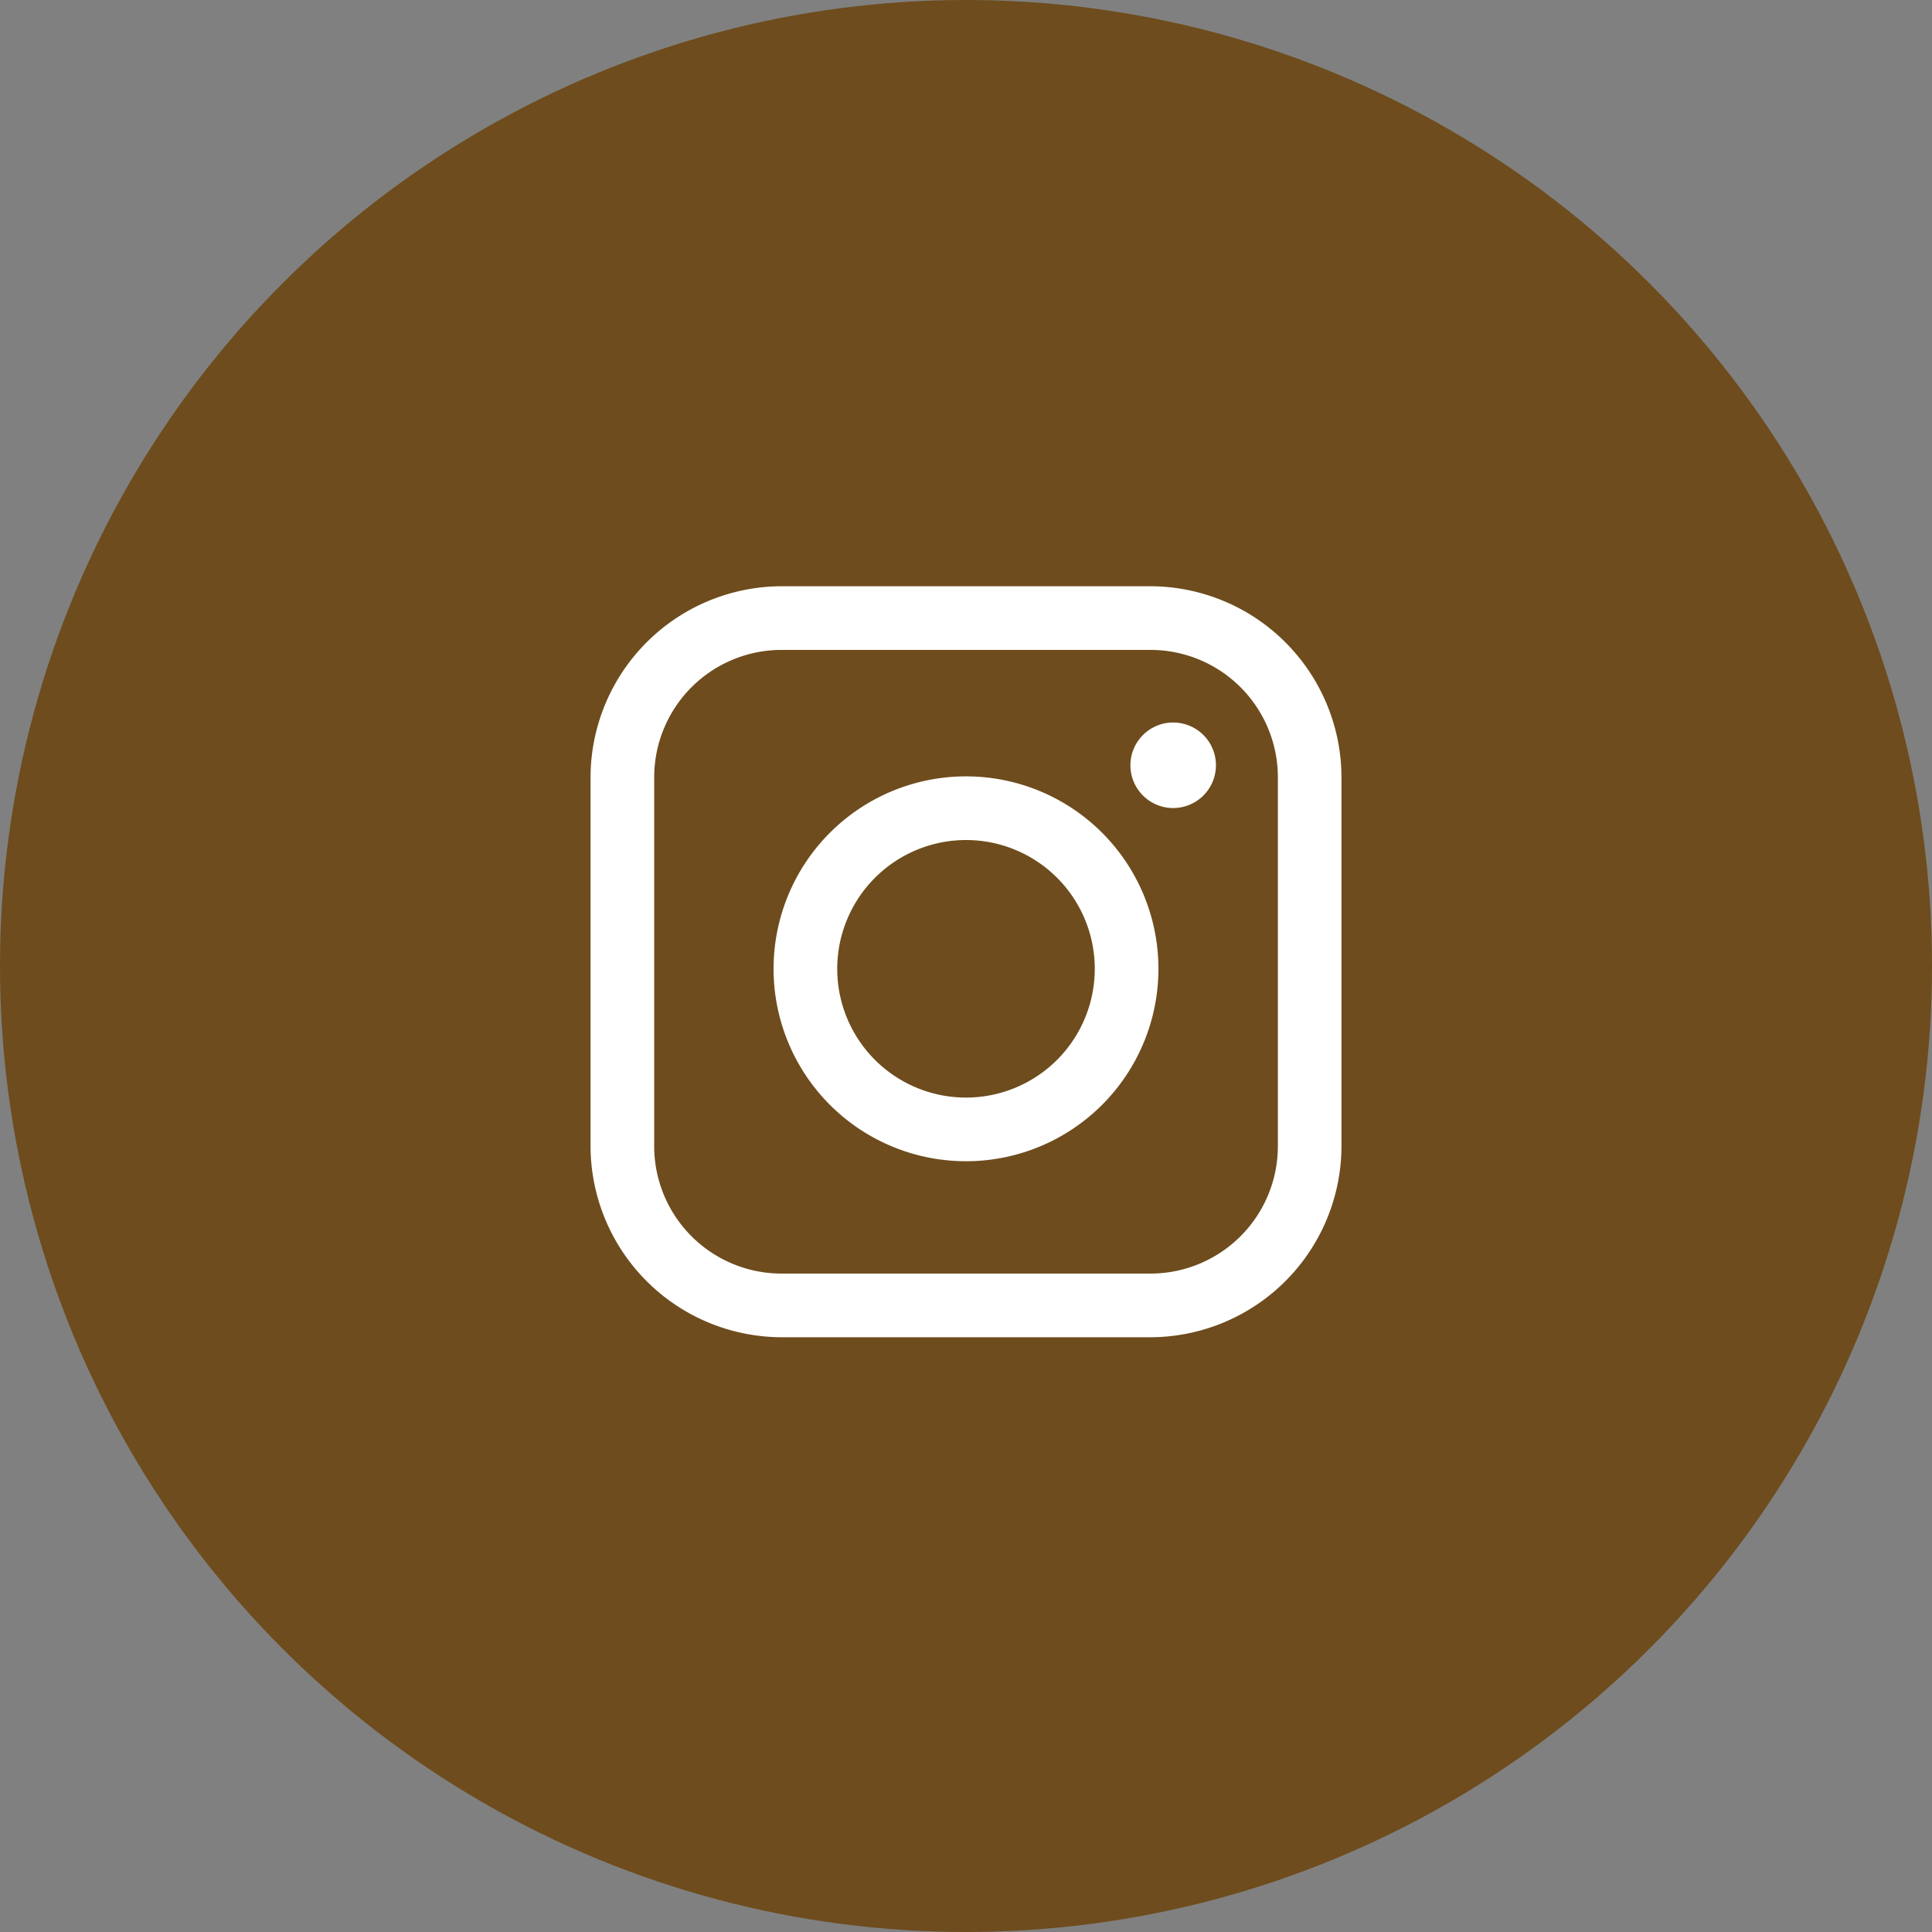 <svg height="98" viewBox="0 0 98 98" width="98" xmlns="http://www.w3.org/2000/svg"><rect x="0" y="0" width="98" height="98" fill="#808080" stroke="none"/><circle cx="49" cy="49" fill="#6e4c1d" r="49"/><g fill="#fff" transform="translate(29.955 29.737)"><path d="m14.048 4.62a2.169 2.169 0 1 1 -2.169-2.169 2.168 2.168 0 0 1 2.169 2.169" transform="translate(17.675 4.461)"/><path d="m28.406 3.229a6.466 6.466 0 0 1 6.459 6.456v18.721a6.467 6.467 0 0 1 -6.459 6.459h-18.721a6.464 6.464 0 0 1 -6.456-6.459v-18.721a6.464 6.464 0 0 1 6.456-6.456zm0-3.229h-18.721a9.714 9.714 0 0 0 -9.685 9.685v18.721a9.715 9.715 0 0 0 9.685 9.688h18.721a9.715 9.715 0 0 0 9.685-9.688v-18.721a9.714 9.714 0 0 0 -9.685-9.685"/><path d="m13.053 6.648a6.532 6.532 0 1 1 -6.532 6.532 6.539 6.539 0 0 1 6.532-6.532m0-3.229a9.761 9.761 0 1 0 9.761 9.761 9.761 9.761 0 0 0 -9.761-9.761" transform="translate(5.992 6.225)"/></g></svg>